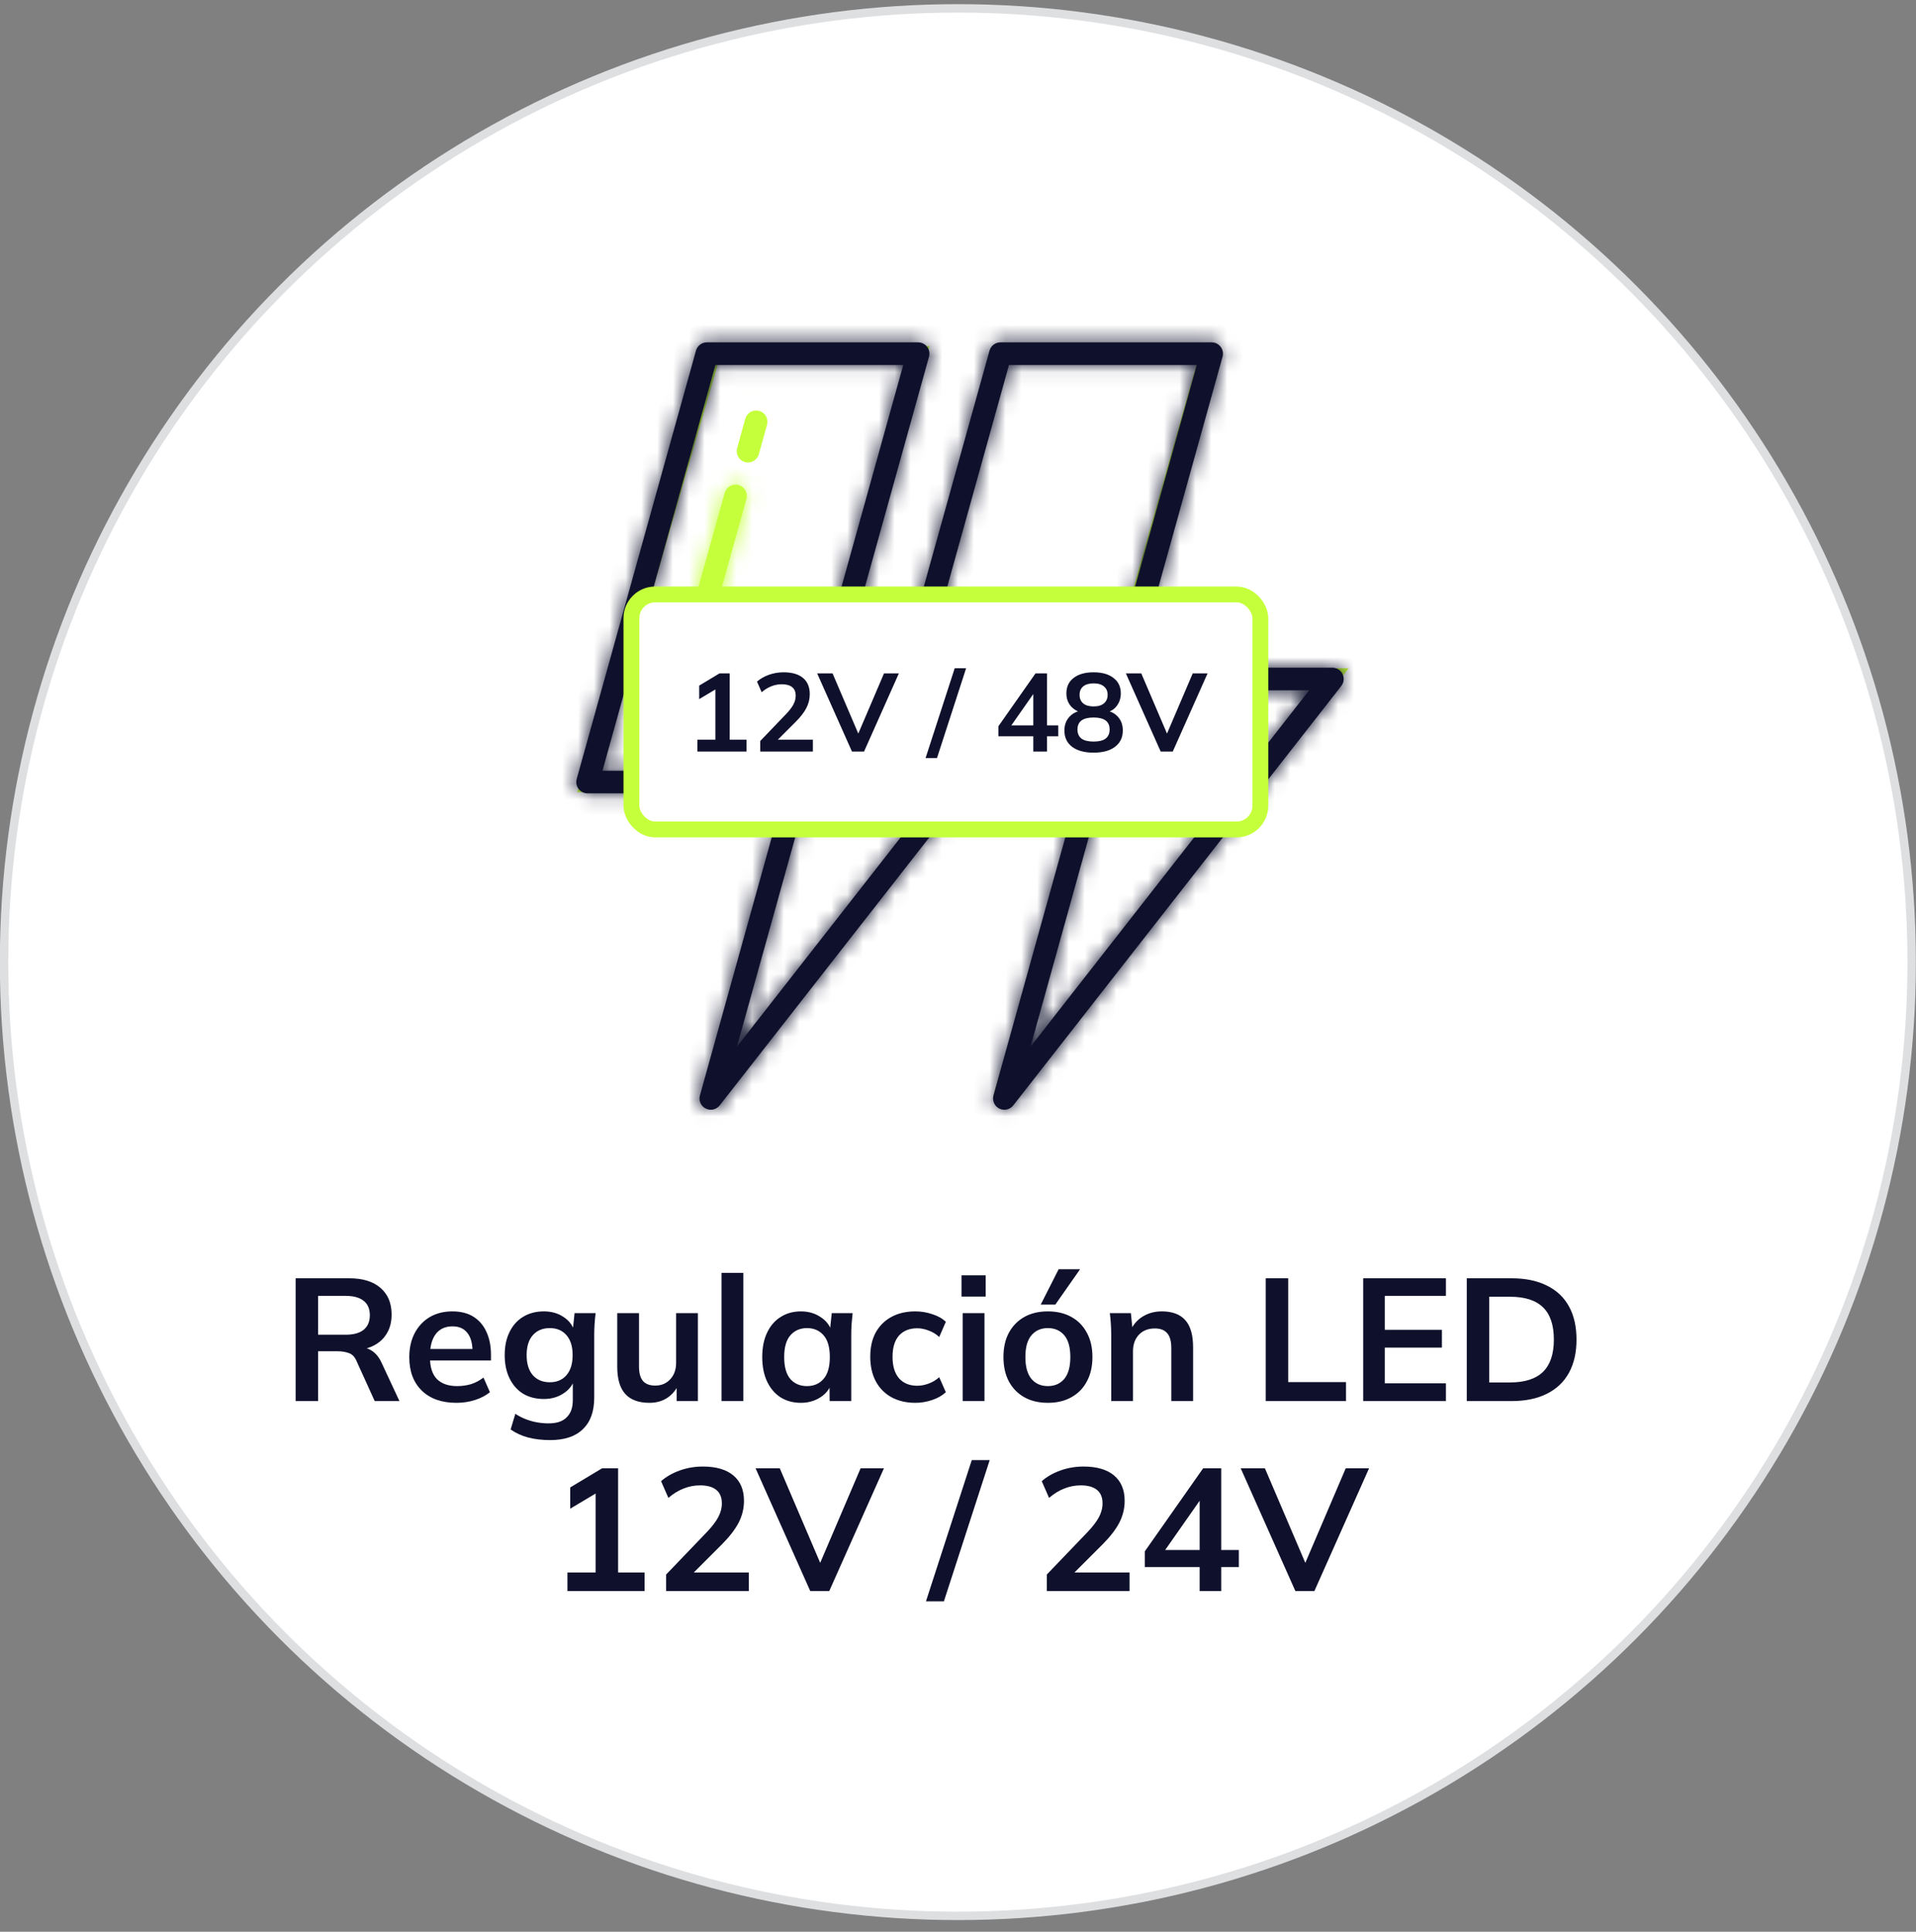 <svg width="121" height="122" viewBox="0 0 121 122" fill="none" xmlns="http://www.w3.org/2000/svg">
<rect x="0" y="0" width="121" height="122" fill="#808080" stroke="none"/>
<circle cx="60.491" cy="60.763" r="60.235" fill="white" stroke="#DEDFE1" stroke-width="0.531"/>
<path d="M18.67 88.486V80.731H22.058C22.909 80.731 23.565 80.933 24.027 81.336C24.496 81.739 24.731 82.3 24.731 83.019C24.731 83.496 24.625 83.903 24.412 84.24C24.207 84.577 23.91 84.838 23.521 85.021C23.132 85.197 22.674 85.285 22.146 85.285L22.3 85.076H22.674C22.982 85.076 23.257 85.156 23.499 85.318C23.741 85.479 23.939 85.725 24.093 86.055L25.226 88.486H23.664L22.52 85.967C22.417 85.71 22.26 85.541 22.047 85.461C21.842 85.38 21.592 85.34 21.299 85.34H20.089V88.486H18.67ZM20.089 84.295H21.827C22.326 84.295 22.703 84.192 22.96 83.987C23.224 83.774 23.356 83.466 23.356 83.063C23.356 82.659 23.224 82.355 22.96 82.15C22.703 81.945 22.326 81.842 21.827 81.842H20.089V84.295ZM28.828 88.596C27.897 88.596 27.167 88.339 26.639 87.826C26.111 87.312 25.847 86.609 25.847 85.714C25.847 85.135 25.961 84.629 26.188 84.196C26.415 83.763 26.731 83.426 27.134 83.184C27.545 82.942 28.021 82.821 28.564 82.821C29.099 82.821 29.547 82.934 29.906 83.162C30.265 83.389 30.537 83.708 30.72 84.119C30.911 84.529 31.006 85.01 31.006 85.56V85.923H26.958V85.197H30.027L29.84 85.351C29.84 84.838 29.73 84.445 29.51 84.174C29.297 83.903 28.986 83.767 28.575 83.767C28.12 83.767 27.768 83.928 27.519 84.251C27.277 84.573 27.156 85.025 27.156 85.604V85.747C27.156 86.348 27.303 86.799 27.596 87.1C27.897 87.393 28.318 87.54 28.861 87.54C29.176 87.54 29.47 87.499 29.741 87.419C30.02 87.331 30.284 87.192 30.533 87.001L30.94 87.925C30.676 88.138 30.361 88.302 29.994 88.42C29.627 88.537 29.239 88.596 28.828 88.596ZM34.744 90.95C34.231 90.95 33.765 90.895 33.347 90.785C32.937 90.675 32.57 90.506 32.247 90.279L32.544 89.289C32.757 89.428 32.977 89.542 33.204 89.63C33.432 89.718 33.666 89.784 33.908 89.828C34.15 89.872 34.396 89.894 34.645 89.894C35.159 89.894 35.54 89.766 35.789 89.509C36.046 89.26 36.174 88.9 36.174 88.431V87.1H36.284C36.167 87.481 35.929 87.785 35.569 88.013C35.217 88.24 34.81 88.354 34.348 88.354C33.85 88.354 33.413 88.244 33.039 88.024C32.673 87.796 32.387 87.474 32.181 87.056C31.976 86.638 31.873 86.147 31.873 85.582C31.873 85.017 31.976 84.529 32.181 84.119C32.387 83.701 32.673 83.382 33.039 83.162C33.413 82.934 33.85 82.821 34.348 82.821C34.818 82.821 35.225 82.934 35.569 83.162C35.921 83.382 36.156 83.683 36.273 84.064L36.174 83.998L36.284 82.931H37.615C37.586 83.158 37.564 83.389 37.549 83.624C37.535 83.859 37.527 84.09 37.527 84.317V88.266C37.527 89.138 37.289 89.802 36.812 90.257C36.343 90.719 35.654 90.95 34.744 90.95ZM34.722 87.298C35.162 87.298 35.511 87.151 35.767 86.858C36.031 86.557 36.163 86.132 36.163 85.582C36.163 85.032 36.031 84.61 35.767 84.317C35.511 84.023 35.162 83.877 34.722 83.877C34.275 83.877 33.919 84.023 33.655 84.317C33.391 84.61 33.259 85.032 33.259 85.582C33.259 86.132 33.391 86.557 33.655 86.858C33.919 87.151 34.275 87.298 34.722 87.298ZM41.015 88.596C40.333 88.596 39.824 88.409 39.486 88.035C39.149 87.661 38.98 87.089 38.98 86.319V82.931H40.355V86.308C40.355 86.719 40.44 87.023 40.608 87.221C40.777 87.412 41.034 87.507 41.378 87.507C41.767 87.507 42.082 87.375 42.324 87.111C42.574 86.847 42.698 86.499 42.698 86.066V82.931H44.073V88.486H42.731V87.353H42.885C42.724 87.749 42.478 88.057 42.148 88.277C41.826 88.49 41.448 88.596 41.015 88.596ZM45.566 88.486V80.39H46.941V88.486H45.566ZM50.579 88.596C50.095 88.596 49.67 88.482 49.303 88.255C48.936 88.02 48.65 87.686 48.445 87.254C48.24 86.821 48.137 86.304 48.137 85.703C48.137 85.102 48.24 84.588 48.445 84.163C48.65 83.73 48.936 83.4 49.303 83.173C49.67 82.938 50.095 82.821 50.579 82.821C51.048 82.821 51.459 82.938 51.811 83.173C52.17 83.4 52.409 83.708 52.526 84.097H52.405L52.526 82.931H53.846C53.824 83.158 53.802 83.389 53.78 83.624C53.765 83.859 53.758 84.09 53.758 84.317V88.486H52.394L52.383 87.342H52.515C52.398 87.723 52.159 88.028 51.8 88.255C51.441 88.482 51.034 88.596 50.579 88.596ZM50.964 87.54C51.397 87.54 51.745 87.389 52.009 87.089C52.273 86.781 52.405 86.319 52.405 85.703C52.405 85.087 52.273 84.629 52.009 84.328C51.745 84.027 51.397 83.877 50.964 83.877C50.531 83.877 50.183 84.027 49.919 84.328C49.655 84.629 49.523 85.087 49.523 85.703C49.523 86.319 49.651 86.781 49.908 87.089C50.172 87.389 50.524 87.54 50.964 87.54ZM57.807 88.596C57.235 88.596 56.733 88.478 56.3 88.244C55.875 88.009 55.545 87.675 55.31 87.243C55.076 86.803 54.958 86.282 54.958 85.681C54.958 85.079 55.076 84.566 55.31 84.141C55.552 83.716 55.886 83.389 56.311 83.162C56.737 82.934 57.235 82.821 57.807 82.821C58.174 82.821 58.53 82.879 58.874 82.997C59.226 83.107 59.512 83.268 59.732 83.481L59.314 84.438C59.116 84.254 58.893 84.119 58.643 84.031C58.401 83.936 58.163 83.888 57.928 83.888C57.437 83.888 57.052 84.042 56.773 84.35C56.502 84.658 56.366 85.105 56.366 85.692C56.366 86.278 56.502 86.73 56.773 87.045C57.052 87.36 57.437 87.518 57.928 87.518C58.156 87.518 58.39 87.474 58.632 87.386C58.882 87.298 59.109 87.162 59.314 86.979L59.732 87.925C59.505 88.138 59.215 88.302 58.863 88.42C58.519 88.537 58.167 88.596 57.807 88.596ZM60.798 88.486V82.931H62.173V88.486H60.798ZM60.721 81.886V80.544H62.25V81.886H60.721ZM66.174 88.596C65.603 88.596 65.108 88.478 64.689 88.244C64.272 88.009 63.945 87.675 63.711 87.243C63.483 86.81 63.37 86.297 63.37 85.703C63.37 85.109 63.483 84.599 63.711 84.174C63.945 83.741 64.272 83.407 64.689 83.173C65.108 82.938 65.603 82.821 66.174 82.821C66.746 82.821 67.242 82.938 67.659 83.173C68.085 83.407 68.411 83.741 68.638 84.174C68.873 84.599 68.99 85.109 68.99 85.703C68.99 86.297 68.873 86.81 68.638 87.243C68.411 87.675 68.085 88.009 67.659 88.244C67.242 88.478 66.746 88.596 66.174 88.596ZM66.174 87.54C66.607 87.54 66.952 87.389 67.209 87.089C67.465 86.781 67.594 86.319 67.594 85.703C67.594 85.087 67.465 84.629 67.209 84.328C66.952 84.027 66.607 83.877 66.174 83.877C65.742 83.877 65.397 84.027 65.141 84.328C64.884 84.629 64.755 85.087 64.755 85.703C64.755 86.319 64.884 86.781 65.141 87.089C65.397 87.389 65.742 87.54 66.174 87.54ZM65.724 82.392L66.856 80.159H68.21L66.647 82.392H65.724ZM70.176 88.486V84.317C70.176 84.09 70.169 83.859 70.154 83.624C70.14 83.389 70.118 83.158 70.088 82.931H71.419L71.529 84.031H71.397C71.573 83.642 71.834 83.345 72.178 83.14C72.523 82.927 72.923 82.821 73.377 82.821C74.03 82.821 74.521 83.004 74.851 83.371C75.181 83.737 75.346 84.309 75.346 85.087V88.486H73.971V85.153C73.971 84.706 73.883 84.386 73.707 84.196C73.539 83.998 73.282 83.899 72.937 83.899C72.512 83.899 72.175 84.031 71.925 84.295C71.676 84.559 71.551 84.911 71.551 85.351V88.486H70.176ZM79.933 88.486V80.731H81.352V87.287H85.004V88.486H79.933ZM86.088 88.486V80.731H91.313V81.842H87.452V83.987H91.06V85.109H87.452V87.364H91.313V88.486H86.088ZM92.63 88.486V80.731H95.446C96.333 80.731 97.081 80.885 97.69 81.193C98.306 81.493 98.772 81.933 99.087 82.513C99.402 83.085 99.56 83.781 99.56 84.603C99.56 85.417 99.402 86.114 99.087 86.693C98.772 87.272 98.306 87.716 97.69 88.024C97.081 88.332 96.333 88.486 95.446 88.486H92.63ZM94.049 87.309H95.358C96.297 87.309 96.993 87.085 97.448 86.638C97.903 86.191 98.13 85.512 98.13 84.603C98.13 83.686 97.903 83.008 97.448 82.568C96.993 82.121 96.297 81.897 95.358 81.897H94.049V87.309ZM35.834 100.486V99.309H37.616V93.919H38.298L36.01 95.283V93.941L38.023 92.731H39.035V99.309H40.707V100.486H35.834ZM42.067 100.486V99.441L44.641 96.757C44.963 96.419 45.202 96.108 45.356 95.822C45.51 95.536 45.587 95.243 45.587 94.942C45.587 94.568 45.469 94.285 45.235 94.095C45 93.904 44.659 93.809 44.212 93.809C43.852 93.809 43.508 93.875 43.178 94.007C42.848 94.132 42.525 94.329 42.21 94.601L41.748 93.545C42.063 93.266 42.452 93.043 42.914 92.874C43.383 92.705 43.874 92.621 44.388 92.621C45.224 92.621 45.865 92.808 46.313 93.182C46.76 93.556 46.984 94.091 46.984 94.788C46.984 95.272 46.87 95.734 46.643 96.174C46.415 96.606 46.063 97.061 45.587 97.538L43.442 99.683V99.309H47.292V100.486H42.067ZM51.17 100.486L47.716 92.731H49.245L52.028 99.243H51.566L54.349 92.731H55.823L52.369 100.486H51.17ZM59.609 101.135H58.476L61.369 92.214H62.502L59.609 101.135ZM66.108 100.486V99.441L68.682 96.757C69.004 96.419 69.243 96.108 69.397 95.822C69.551 95.536 69.628 95.243 69.628 94.942C69.628 94.568 69.51 94.285 69.276 94.095C69.041 93.904 68.7 93.809 68.253 93.809C67.893 93.809 67.549 93.875 67.219 94.007C66.889 94.132 66.566 94.329 66.251 94.601L65.789 93.545C66.104 93.266 66.493 93.043 66.955 92.874C67.424 92.705 67.915 92.621 68.429 92.621C69.265 92.621 69.906 92.808 70.354 93.182C70.801 93.556 71.025 94.091 71.025 94.788C71.025 95.272 70.911 95.734 70.684 96.174C70.456 96.606 70.104 97.061 69.628 97.538L67.483 99.683V99.309H71.333V100.486H66.108ZM75.761 100.486V98.968H72.296V97.978L75.981 92.731H77.125V97.89H78.236V98.968H77.125V100.486H75.761ZM75.761 97.89V94.403H76.025L73.352 98.22V97.89H75.761ZM81.807 100.486L78.353 92.731H79.882L82.665 99.243H82.203L84.986 92.731H86.46L83.006 100.486H81.807Z" fill="#0F112C"/>
<path d="M44.972 22.375H58.017L52.277 42.724H58.017V41.681L63.234 22.375H76.279L70.539 42.724H84.106L63.234 69.335L68.974 49.507H60.135L44.972 69.335L50.19 49.507H37.145L44.972 22.375Z" fill="white"/>
<path d="M60.135 49.507L65.322 42.724H58.017M60.135 49.507L44.972 69.335L50.19 49.507H37.145L44.972 22.375H58.017L52.277 42.724H58.017M60.135 49.507H68.974L63.234 69.335L84.106 42.724H70.539L76.279 22.375H63.234L58.017 41.681V42.724" stroke="#C5FF3B" stroke-width="1.044"/>
<mask id="path-5-inside-1_930_667" fill="white">
<path d="M46.643 30.631C46.553 30.606 46.459 30.599 46.366 30.61C46.273 30.622 46.183 30.651 46.102 30.697C46.02 30.743 45.949 30.805 45.891 30.879C45.833 30.953 45.791 31.037 45.766 31.127L43.959 37.611C43.931 37.702 43.922 37.798 43.932 37.892C43.942 37.987 43.97 38.078 44.016 38.162C44.062 38.245 44.124 38.318 44.198 38.377C44.273 38.436 44.358 38.48 44.45 38.505C44.542 38.531 44.637 38.538 44.732 38.526C44.826 38.514 44.917 38.483 44.999 38.435C45.081 38.388 45.153 38.324 45.21 38.248C45.268 38.172 45.309 38.086 45.333 37.993L47.137 31.509C47.188 31.327 47.165 31.133 47.072 30.968C46.98 30.803 46.825 30.682 46.643 30.631Z"/>
</mask>
<path d="M46.643 30.631C46.553 30.606 46.459 30.599 46.366 30.61C46.273 30.622 46.183 30.651 46.102 30.697C46.02 30.743 45.949 30.805 45.891 30.879C45.833 30.953 45.791 31.037 45.766 31.127L43.959 37.611C43.931 37.702 43.922 37.798 43.932 37.892C43.942 37.987 43.97 38.078 44.016 38.162C44.062 38.245 44.124 38.318 44.198 38.377C44.273 38.436 44.358 38.48 44.45 38.505C44.542 38.531 44.637 38.538 44.732 38.526C44.826 38.514 44.917 38.483 44.999 38.435C45.081 38.388 45.153 38.324 45.21 38.248C45.268 38.172 45.309 38.086 45.333 37.993L47.137 31.509C47.188 31.327 47.165 31.133 47.072 30.968C46.98 30.803 46.825 30.682 46.643 30.631Z" fill="#C5FF3B"/>
<path d="M46.643 30.631L47.771 26.612L47.762 26.609L46.643 30.631ZM45.766 31.127L49.787 32.248L49.788 32.244L45.766 31.127ZM43.959 37.611L47.953 38.823L47.967 38.777L47.98 38.732L43.959 37.611ZM45.333 37.993L41.311 36.874L41.298 36.921L41.286 36.968L45.333 37.993ZM47.137 31.509L43.117 30.385L43.116 30.39L47.137 31.509ZM47.762 26.609C47.144 26.437 46.497 26.389 45.86 26.467L46.872 34.754C46.42 34.809 45.963 34.775 45.525 34.653L47.762 26.609ZM45.86 26.467C45.223 26.544 44.607 26.747 44.048 27.063L48.155 34.332C47.759 34.555 47.323 34.699 46.872 34.754L45.86 26.467ZM44.048 27.063C43.489 27.379 42.998 27.801 42.603 28.307L49.179 33.45C48.899 33.808 48.551 34.108 48.155 34.332L44.048 27.063ZM42.603 28.307C42.207 28.813 41.915 29.392 41.743 30.01L49.788 32.244C49.666 32.682 49.459 33.092 49.179 33.45L42.603 28.307ZM41.744 30.007L39.938 36.491L47.98 38.732L49.787 32.248L41.744 30.007ZM39.964 36.4C39.775 37.023 39.712 37.678 39.78 38.326L48.084 37.459C48.132 37.918 48.087 38.381 47.953 38.823L39.964 36.4ZM39.78 38.326C39.848 38.974 40.044 39.601 40.358 40.172L47.675 36.151C47.897 36.556 48.036 37 48.084 37.459L39.78 38.326ZM40.358 40.172C40.671 40.743 41.096 41.245 41.607 41.65L46.79 35.105C47.152 35.391 47.452 35.747 47.675 36.151L40.358 40.172ZM41.607 41.65C42.117 42.054 42.703 42.352 43.331 42.527L45.569 34.484C46.013 34.607 46.429 34.819 46.79 35.105L41.607 41.65ZM43.331 42.527C43.959 42.702 44.615 42.749 45.261 42.666L44.203 34.385C44.66 34.327 45.125 34.36 45.569 34.484L43.331 42.527ZM45.261 42.666C45.907 42.584 46.53 42.373 47.093 42.046L42.905 34.824C43.304 34.593 43.745 34.443 44.203 34.385L45.261 42.666ZM47.093 42.046C47.657 41.719 48.149 41.283 48.542 40.764L41.879 35.732C42.157 35.364 42.506 35.056 42.905 34.824L47.093 42.046ZM48.542 40.764C48.934 40.244 49.219 39.651 49.379 39.02L41.286 36.968C41.4 36.52 41.601 36.1 41.879 35.732L48.542 40.764ZM49.354 39.113L51.159 32.629L43.116 30.39L41.311 36.874L49.354 39.113ZM51.157 32.633C51.506 31.386 51.346 30.051 50.711 28.922L43.434 33.014C42.984 32.215 42.87 31.269 43.117 30.385L51.157 32.633ZM50.711 28.922C50.075 27.793 49.018 26.962 47.771 26.612L45.516 34.65C44.633 34.403 43.883 33.814 43.434 33.014L50.711 28.922Z" fill="#C5FF3B" mask="url(#path-5-inside-1_930_667)"/>
<mask id="path-7-inside-2_930_667" fill="white">
<path d="M47.945 25.95C47.855 25.924 47.761 25.917 47.667 25.928C47.574 25.939 47.484 25.969 47.403 26.015C47.321 26.061 47.249 26.123 47.192 26.196C47.134 26.27 47.092 26.355 47.067 26.445L46.553 28.291C46.526 28.382 46.517 28.477 46.527 28.572C46.537 28.666 46.566 28.757 46.612 28.84C46.657 28.923 46.719 28.996 46.794 29.055C46.868 29.114 46.953 29.157 47.045 29.183C47.136 29.208 47.231 29.215 47.325 29.203C47.419 29.191 47.51 29.161 47.592 29.113C47.674 29.066 47.746 29.003 47.803 28.927C47.861 28.852 47.903 28.766 47.926 28.674L48.44 26.828C48.465 26.738 48.472 26.643 48.461 26.55C48.45 26.457 48.42 26.368 48.374 26.286C48.328 26.205 48.267 26.133 48.193 26.075C48.12 26.017 48.035 25.975 47.945 25.95Z"/>
</mask>
<path d="M47.945 25.95C47.855 25.924 47.761 25.917 47.667 25.928C47.574 25.939 47.484 25.969 47.403 26.015C47.321 26.061 47.249 26.123 47.192 26.196C47.134 26.27 47.092 26.355 47.067 26.445L46.553 28.291C46.526 28.382 46.517 28.477 46.527 28.572C46.537 28.666 46.566 28.757 46.612 28.84C46.657 28.923 46.719 28.996 46.794 29.055C46.868 29.114 46.953 29.157 47.045 29.183C47.136 29.208 47.231 29.215 47.325 29.203C47.419 29.191 47.51 29.161 47.592 29.113C47.674 29.066 47.746 29.003 47.803 28.927C47.861 28.852 47.903 28.766 47.926 28.674L48.44 26.828C48.465 26.738 48.472 26.643 48.461 26.55C48.45 26.457 48.42 26.368 48.374 26.286C48.328 26.205 48.267 26.133 48.193 26.075C48.12 26.017 48.035 25.975 47.945 25.95Z" fill="#C5FF3B"/>
<path d="M47.945 25.95L46.814 29.968L46.824 29.971L47.945 25.95ZM47.067 26.445L51.088 27.564L51.09 27.556L47.067 26.445ZM46.553 28.291L50.552 29.489L50.563 29.45L50.575 29.41L46.553 28.291ZM47.926 28.674L43.905 27.555L43.894 27.593L43.884 27.632L47.926 28.674ZM48.44 26.828L44.419 25.705L44.418 25.709L48.44 26.828ZM49.076 21.931C48.456 21.757 47.808 21.707 47.169 21.784L48.166 30.073C47.713 30.127 47.253 30.092 46.814 29.968L49.076 21.931ZM47.169 21.784C46.53 21.86 45.913 22.063 45.352 22.379L49.454 29.651C49.056 29.875 48.618 30.018 48.166 30.073L47.169 21.784ZM45.352 22.379C44.792 22.695 44.299 23.119 43.903 23.626L50.481 28.767C50.2 29.126 49.851 29.427 49.454 29.651L45.352 22.379ZM43.903 23.626C43.506 24.133 43.214 24.714 43.043 25.334L51.09 27.556C50.969 27.996 50.762 28.407 50.481 28.767L43.903 23.626ZM43.045 25.326L42.531 27.172L50.575 29.41L51.088 27.564L43.045 25.326ZM42.554 27.093C42.368 27.716 42.307 28.369 42.376 29.015L50.678 28.128C50.727 28.586 50.684 29.049 50.552 29.489L42.554 27.093ZM42.376 29.015C42.445 29.661 42.642 30.287 42.956 30.856L50.267 26.824C50.489 27.227 50.629 27.671 50.678 28.128L42.376 29.015ZM42.956 30.856C43.27 31.425 43.694 31.926 44.204 32.329L49.383 25.781C49.744 26.067 50.045 26.421 50.267 26.824L42.956 30.856ZM44.204 32.329C44.714 32.732 45.298 33.03 45.924 33.204L48.165 25.162C48.608 25.285 49.022 25.496 49.383 25.781L44.204 32.329ZM45.924 33.204C46.55 33.378 47.205 33.426 47.849 33.345L46.801 25.062C47.258 25.004 47.721 25.038 48.165 25.162L45.924 33.204ZM47.849 33.345C48.494 33.263 49.116 33.054 49.679 32.729L45.506 25.498C45.904 25.268 46.345 25.12 46.801 25.062L47.849 33.345ZM49.679 32.729C50.242 32.404 50.734 31.97 51.127 31.453L44.48 26.402C44.758 26.035 45.107 25.728 45.506 25.498L49.679 32.729ZM51.127 31.453C51.52 30.935 51.806 30.345 51.968 29.715L43.884 27.632C43.999 27.186 44.201 26.768 44.48 26.402L51.127 31.453ZM51.948 29.793L52.462 27.947L44.418 25.709L43.905 27.555L51.948 29.793ZM52.461 27.95C52.633 27.332 52.682 26.685 52.605 26.048L44.317 27.052C44.262 26.601 44.297 26.143 44.419 25.705L52.461 27.95ZM52.605 26.048C52.528 25.411 52.326 24.795 52.011 24.236L44.738 28.336C44.515 27.94 44.372 27.504 44.317 27.052L52.605 26.048ZM52.011 24.236C51.695 23.677 51.273 23.185 50.768 22.789L45.618 29.361C45.261 29.081 44.961 28.732 44.738 28.336L52.011 24.236ZM50.768 22.789C50.263 22.393 49.684 22.101 49.066 21.929L46.824 29.971C46.386 29.849 45.977 29.642 45.618 29.361L50.768 22.789Z" fill="#C5FF3B" mask="url(#path-7-inside-2_930_667)"/>
<mask id="path-9-inside-3_930_667" fill="white">
<path d="M84.785 42.569C84.727 42.449 84.635 42.348 84.522 42.277C84.409 42.206 84.278 42.168 84.144 42.168H71.741L77.207 22.527C77.237 22.422 77.241 22.31 77.22 22.202C77.2 22.094 77.154 21.992 77.088 21.905C77.021 21.817 76.935 21.746 76.837 21.697C76.738 21.649 76.63 21.623 76.52 21.623H63.177C63.021 21.623 62.87 21.674 62.746 21.768C62.621 21.863 62.532 21.995 62.49 22.145L56.916 42.168H53.202L58.669 22.528C58.699 22.422 58.703 22.311 58.683 22.203C58.662 22.095 58.617 21.993 58.55 21.905C58.484 21.817 58.398 21.747 58.299 21.698C58.201 21.649 58.092 21.623 57.982 21.623H44.639C44.483 21.623 44.332 21.675 44.208 21.769C44.084 21.863 43.995 21.995 43.953 22.145L36.42 49.2C36.391 49.306 36.386 49.418 36.407 49.526C36.428 49.634 36.473 49.736 36.54 49.823C36.606 49.911 36.692 49.982 36.791 50.031C36.889 50.08 36.998 50.105 37.108 50.105H49.511L44.202 69.183C44.157 69.342 44.17 69.511 44.236 69.662C44.303 69.813 44.42 69.936 44.567 70.01C44.715 70.085 44.883 70.106 45.044 70.07C45.205 70.034 45.349 69.943 45.45 69.813L60.863 50.105H68.05L62.74 69.183C62.696 69.342 62.708 69.511 62.775 69.662C62.842 69.813 62.959 69.937 63.106 70.011C63.253 70.085 63.422 70.106 63.583 70.07C63.744 70.034 63.888 69.944 63.99 69.813L84.706 43.322C84.788 43.217 84.84 43.09 84.854 42.957C84.868 42.824 84.844 42.69 84.785 42.569ZM51.138 49.583C51.167 49.477 51.172 49.366 51.151 49.258C51.131 49.149 51.086 49.048 51.019 48.96C50.952 48.872 50.866 48.801 50.768 48.752C50.669 48.704 50.561 48.678 50.451 48.678H38.047L45.18 23.05H57.043L51.576 42.69C51.547 42.796 51.542 42.907 51.562 43.016C51.583 43.124 51.628 43.225 51.695 43.313C51.761 43.401 51.847 43.472 51.946 43.521C52.044 43.57 52.153 43.595 52.263 43.595H64.142L46.538 66.105L51.138 49.583ZM65.079 66.105L69.675 49.583C69.705 49.477 69.71 49.366 69.689 49.258C69.668 49.15 69.623 49.048 69.556 48.96C69.49 48.873 69.404 48.802 69.305 48.753C69.207 48.704 69.099 48.678 68.989 48.678H61.977L66.17 43.321C66.252 43.216 66.303 43.09 66.317 42.956C66.331 42.824 66.308 42.689 66.249 42.569C66.19 42.449 66.099 42.348 65.986 42.277C65.872 42.206 65.741 42.168 65.608 42.168H58.397L63.719 23.05H75.581L70.114 42.691C70.085 42.797 70.08 42.908 70.101 43.016C70.121 43.124 70.167 43.226 70.234 43.313C70.3 43.401 70.386 43.472 70.485 43.521C70.583 43.57 70.692 43.595 70.802 43.595H82.679L65.079 66.105Z"/>
</mask>
<path d="M84.785 42.569C84.727 42.449 84.635 42.348 84.522 42.277C84.409 42.206 84.278 42.168 84.144 42.168H71.741L77.207 22.527C77.237 22.422 77.241 22.31 77.22 22.202C77.2 22.094 77.154 21.992 77.088 21.905C77.021 21.817 76.935 21.746 76.837 21.697C76.738 21.649 76.63 21.623 76.52 21.623H63.177C63.021 21.623 62.87 21.674 62.746 21.768C62.621 21.863 62.532 21.995 62.49 22.145L56.916 42.168H53.202L58.669 22.528C58.699 22.422 58.703 22.311 58.683 22.203C58.662 22.095 58.617 21.993 58.55 21.905C58.484 21.817 58.398 21.747 58.299 21.698C58.201 21.649 58.092 21.623 57.982 21.623H44.639C44.483 21.623 44.332 21.675 44.208 21.769C44.084 21.863 43.995 21.995 43.953 22.145L36.42 49.2C36.391 49.306 36.386 49.418 36.407 49.526C36.428 49.634 36.473 49.736 36.54 49.823C36.606 49.911 36.692 49.982 36.791 50.031C36.889 50.08 36.998 50.105 37.108 50.105H49.511L44.202 69.183C44.157 69.342 44.17 69.511 44.236 69.662C44.303 69.813 44.42 69.936 44.567 70.01C44.715 70.085 44.883 70.106 45.044 70.07C45.205 70.034 45.349 69.943 45.45 69.813L60.863 50.105H68.05L62.74 69.183C62.696 69.342 62.708 69.511 62.775 69.662C62.842 69.813 62.959 69.937 63.106 70.011C63.253 70.085 63.422 70.106 63.583 70.07C63.744 70.034 63.888 69.944 63.99 69.813L84.706 43.322C84.788 43.217 84.84 43.09 84.854 42.957C84.868 42.824 84.844 42.69 84.785 42.569ZM51.138 49.583C51.167 49.477 51.172 49.366 51.151 49.258C51.131 49.149 51.086 49.048 51.019 48.96C50.952 48.872 50.866 48.801 50.768 48.752C50.669 48.704 50.561 48.678 50.451 48.678H38.047L45.18 23.05H57.043L51.576 42.69C51.547 42.796 51.542 42.907 51.562 43.016C51.583 43.124 51.628 43.225 51.695 43.313C51.761 43.401 51.847 43.472 51.946 43.521C52.044 43.57 52.153 43.595 52.263 43.595H64.142L46.538 66.105L51.138 49.583ZM65.079 66.105L69.675 49.583C69.705 49.477 69.71 49.366 69.689 49.258C69.668 49.15 69.623 49.048 69.556 48.96C69.49 48.873 69.404 48.802 69.305 48.753C69.207 48.704 69.099 48.678 68.989 48.678H61.977L66.17 43.321C66.252 43.216 66.303 43.09 66.317 42.956C66.331 42.824 66.308 42.689 66.249 42.569C66.19 42.449 66.099 42.348 65.986 42.277C65.872 42.206 65.741 42.168 65.608 42.168H58.397L63.719 23.05H75.581L70.114 42.691C70.085 42.797 70.08 42.908 70.101 43.016C70.121 43.124 70.167 43.226 70.234 43.313C70.3 43.401 70.386 43.472 70.485 43.521C70.583 43.57 70.692 43.595 70.802 43.595H82.679L65.079 66.105Z" fill="#0F112C"/>
<path d="M84.785 42.569L88.537 40.738L88.536 40.737L84.785 42.569ZM84.144 42.168L84.144 37.994H84.144V42.168ZM71.741 42.168L67.719 41.049L66.246 46.343H71.741V42.168ZM77.207 22.527L73.186 21.408L73.185 21.408L77.207 22.527ZM76.52 21.623V25.798L76.522 25.798L76.52 21.623ZM63.177 21.623L63.175 25.798H63.177V21.623ZM62.49 22.145L66.511 23.265L66.511 23.264L62.49 22.145ZM56.916 42.168V46.343H60.087L60.938 43.288L56.916 42.168ZM53.202 42.168L49.18 41.049L47.707 46.343H53.202V42.168ZM58.669 22.528L54.648 21.406L54.648 21.408L58.669 22.528ZM57.982 21.623V25.798H57.983L57.982 21.623ZM44.639 21.623V17.449L44.633 17.449L44.639 21.623ZM43.953 22.145L47.975 23.265L47.976 23.261L43.953 22.145ZM36.42 49.2L40.441 50.321L40.442 50.32L36.42 49.2ZM37.108 50.105V45.931H37.107L37.108 50.105ZM49.511 50.105L53.533 51.224L55.006 45.931H49.511V50.105ZM44.202 69.183L40.18 68.063L40.179 68.067L44.202 69.183ZM45.45 69.813L48.737 72.387L48.739 72.385L45.45 69.813ZM60.863 50.105V45.931H58.828L57.574 47.534L60.863 50.105ZM68.05 50.105L72.072 51.224L73.545 45.931H68.05V50.105ZM62.74 69.183L66.761 70.304L66.762 70.302L62.74 69.183ZM63.99 69.813L60.701 67.242L60.7 67.244L63.99 69.813ZM84.706 43.322L81.42 40.748L81.418 40.751L84.706 43.322ZM51.138 49.583L47.117 48.461L47.117 48.463L51.138 49.583ZM50.451 48.678V52.853L50.454 52.853L50.451 48.678ZM38.047 48.678L34.025 47.559L32.552 52.853H38.047V48.678ZM45.18 23.05V18.876H42.009L41.159 21.931L45.18 23.05ZM57.043 23.05L61.064 24.169L62.538 18.876H57.043V23.05ZM51.576 42.69L55.596 43.814L55.598 43.809L51.576 42.69ZM52.263 43.595V39.421L52.262 39.421L52.263 43.595ZM64.142 43.595L67.43 46.167L72.706 39.421H64.142V43.595ZM46.538 66.105L42.517 64.985L49.827 68.676L46.538 66.105ZM65.079 66.105L61.058 64.986L68.368 68.676L65.079 66.105ZM69.675 49.583L65.655 48.461L65.654 48.464L69.675 49.583ZM68.989 48.678V52.853H68.989L68.989 48.678ZM61.977 48.678L58.69 46.106L53.41 52.853H61.977V48.678ZM66.17 43.321L69.457 45.894L69.458 45.893L66.17 43.321ZM65.608 42.168V46.343L65.609 46.343L65.608 42.168ZM58.397 42.168L54.376 41.049L52.902 46.343H58.397V42.168ZM63.719 23.05V18.876H60.548L59.697 21.931L63.719 23.05ZM75.581 23.05L79.603 24.169L81.076 18.876H75.581V23.05ZM70.114 42.691L74.135 43.812L74.136 43.81L70.114 42.691ZM70.802 43.595V39.421L70.799 39.421L70.802 43.595ZM82.679 43.595L85.968 46.166L91.242 39.421H82.679V43.595ZM88.536 40.737C88.134 39.914 87.51 39.221 86.733 38.736L82.311 45.817C81.761 45.474 81.319 44.983 81.035 44.401L88.536 40.737ZM86.733 38.736C85.957 38.251 85.06 37.994 84.144 37.994L84.143 46.343C83.495 46.343 82.86 46.161 82.311 45.817L86.733 38.736ZM84.144 37.994H71.741V46.343H84.144V37.994ZM75.763 43.288L81.228 23.647L73.185 21.408L67.719 41.049L75.763 43.288ZM81.228 23.647C81.431 22.921 81.462 22.157 81.32 21.417L73.121 22.987C73.02 22.463 73.042 21.922 73.186 21.408L81.228 23.647ZM81.32 21.417C81.178 20.676 80.867 19.979 80.411 19.379L73.764 24.431C73.441 24.006 73.221 23.512 73.121 22.987L81.32 21.417ZM80.411 19.379C79.955 18.779 79.366 18.292 78.69 17.957L74.983 25.438C74.505 25.201 74.088 24.856 73.764 24.431L80.411 19.379ZM78.69 17.957C78.015 17.622 77.271 17.448 76.517 17.449L76.522 25.798C75.988 25.798 75.462 25.675 74.983 25.438L78.69 17.957ZM76.52 17.449H63.177V25.798H76.52V17.449ZM63.18 17.449C62.111 17.448 61.072 17.798 60.221 18.444L65.27 25.093C64.667 25.551 63.931 25.798 63.175 25.798L63.18 17.449ZM60.221 18.444C59.371 19.09 58.755 19.997 58.468 21.026L66.511 23.264C66.308 23.993 65.872 24.636 65.27 25.093L60.221 18.444ZM58.468 21.026L52.895 41.049L60.938 43.288L66.511 23.265L58.468 21.026ZM56.916 37.994H53.202V46.343H56.916V37.994ZM57.223 43.288L62.691 23.647L54.648 21.408L49.18 41.049L57.223 43.288ZM62.69 23.65C62.892 22.923 62.924 22.16 62.783 21.419L54.582 22.985C54.482 22.461 54.505 21.921 54.648 21.406L62.69 23.65ZM62.783 21.419C62.642 20.679 62.331 19.981 61.875 19.381L55.226 24.43C54.903 24.004 54.683 23.51 54.582 22.985L62.783 21.419ZM61.875 19.381C61.419 18.78 60.83 18.293 60.155 17.958L56.444 25.437C55.966 25.2 55.549 24.855 55.226 24.43L61.875 19.381ZM60.155 17.958C59.479 17.623 58.735 17.449 57.981 17.449L57.983 25.798C57.449 25.798 56.922 25.674 56.444 25.437L60.155 17.958ZM57.982 17.449H44.639V25.798H57.982V17.449ZM44.633 17.449C43.566 17.45 42.528 17.801 41.679 18.448L46.737 25.09C46.135 25.548 45.4 25.797 44.644 25.798L44.633 17.449ZM41.679 18.448C40.83 19.094 40.216 20.001 39.931 21.029L47.976 23.261C47.774 23.989 47.339 24.632 46.737 25.09L41.679 18.448ZM39.932 21.025L32.399 48.081L40.442 50.32L47.975 23.265L39.932 21.025ZM32.4 48.079C32.197 48.805 32.165 49.569 32.307 50.309L40.507 48.742C40.607 49.267 40.585 49.807 40.441 50.321L32.4 48.079ZM32.307 50.309C32.448 51.05 32.759 51.748 33.215 52.348L39.864 47.298C40.187 47.724 40.407 48.218 40.507 48.742L32.307 50.309ZM33.215 52.348C33.671 52.948 34.26 53.435 34.935 53.77L38.646 46.291C39.124 46.529 39.541 46.873 39.864 47.298L33.215 52.348ZM34.935 53.77C35.611 54.105 36.355 54.28 37.108 54.279L37.107 45.931C37.641 45.931 38.168 46.054 38.646 46.291L34.935 53.77ZM37.108 54.279H49.511V45.931H37.108V54.279ZM45.49 48.986L40.18 68.063L48.223 70.302L53.533 51.224L45.49 48.986ZM40.179 68.067C39.877 69.156 39.962 70.316 40.419 71.35L48.054 67.974C48.378 68.706 48.438 69.528 48.224 70.299L40.179 68.067ZM40.419 71.35C40.876 72.384 41.677 73.227 42.686 73.737L46.449 66.284C47.163 66.645 47.731 67.242 48.054 67.974L40.419 71.35ZM42.686 73.737C43.695 74.246 44.849 74.39 45.953 74.144L44.136 65.995C44.917 65.821 45.734 65.923 46.449 66.284L42.686 73.737ZM45.953 74.144C47.056 73.898 48.04 73.277 48.737 72.387L42.164 67.239C42.658 66.609 43.355 66.17 44.136 65.995L45.953 74.144ZM48.739 72.385L64.151 52.677L57.574 47.534L42.162 67.242L48.739 72.385ZM60.863 54.279H68.05V45.931H60.863V54.279ZM64.029 48.986L58.719 68.063L66.762 70.302L72.072 51.224L64.029 48.986ZM58.719 68.062C58.415 69.152 58.499 70.313 58.956 71.348L66.594 67.976C66.917 68.709 66.976 69.532 66.761 70.304L58.719 68.062ZM58.956 71.348C59.413 72.383 60.215 73.228 61.225 73.738L64.987 66.284C65.702 66.645 66.27 67.243 66.594 67.976L58.956 71.348ZM61.225 73.738C62.235 74.248 63.391 74.391 64.495 74.144L62.671 65.997C63.453 65.822 64.272 65.924 64.987 66.284L61.225 73.738ZM64.495 74.144C65.599 73.897 66.583 73.274 67.28 72.382L60.7 67.244C61.193 66.613 61.89 66.172 62.671 65.997L64.495 74.144ZM67.278 72.385L87.994 45.894L81.418 40.751L60.701 67.242L67.278 72.385ZM87.992 45.897C88.558 45.174 88.909 44.307 89.005 43.395L80.703 42.519C80.771 41.873 81.019 41.26 81.42 40.748L87.992 45.897ZM89.005 43.395C89.101 42.483 88.939 41.562 88.537 40.738L81.034 44.401C80.749 43.817 80.634 43.165 80.703 42.519L89.005 43.395ZM55.159 50.705C55.361 49.978 55.393 49.215 55.252 48.474L47.051 50.041C46.951 49.516 46.974 48.976 47.117 48.461L55.159 50.705ZM55.252 48.474C55.11 47.733 54.799 47.035 54.343 46.435L47.695 51.485C47.372 51.06 47.152 50.566 47.051 50.041L55.252 48.474ZM54.343 46.435C53.886 45.834 53.297 45.347 52.622 45.012L48.914 52.493C48.435 52.255 48.018 51.911 47.695 51.485L54.343 46.435ZM52.622 45.012C51.946 44.677 51.202 44.504 50.447 44.504L50.454 52.853C49.92 52.853 49.393 52.73 48.914 52.493L52.622 45.012ZM50.451 44.504H38.047V52.853H50.451V44.504ZM42.068 49.798L49.202 24.169L41.159 21.931L34.025 47.559L42.068 49.798ZM45.18 27.224H57.043V18.876H45.18V27.224ZM53.021 21.931L47.555 41.571L55.598 43.809L61.064 24.169L53.021 21.931ZM47.556 41.566C47.353 42.292 47.321 43.056 47.462 43.797L55.663 42.234C55.763 42.759 55.74 43.3 55.596 43.814L47.556 41.566ZM47.462 43.797C47.603 44.538 47.914 45.236 48.37 45.837L55.02 40.789C55.343 41.215 55.563 41.709 55.663 42.234L47.462 43.797ZM48.37 45.837C48.826 46.438 49.415 46.925 50.09 47.26L53.801 39.782C54.28 40.019 54.697 40.364 55.02 40.789L48.37 45.837ZM50.09 47.26C50.766 47.595 51.51 47.77 52.264 47.77L52.262 39.421C52.796 39.421 53.323 39.544 53.801 39.782L50.09 47.26ZM52.263 47.77H64.142V39.421H52.263V47.77ZM60.854 41.024L43.25 63.533L49.827 68.676L67.43 46.167L60.854 41.024ZM50.56 67.224L55.159 50.703L47.117 48.463L42.517 64.985L50.56 67.224ZM69.101 67.223L73.697 50.702L65.654 48.464L61.058 64.986L69.101 67.223ZM73.696 50.705C73.899 49.978 73.931 49.215 73.789 48.475L65.589 50.041C65.489 49.516 65.511 48.975 65.655 48.461L73.696 50.705ZM73.789 48.475C73.648 47.734 73.337 47.036 72.881 46.436L66.232 51.485C65.909 51.059 65.689 50.565 65.589 50.041L73.789 48.475ZM72.881 46.436C72.425 45.835 71.836 45.348 71.161 45.013L67.45 52.492C66.972 52.255 66.555 51.91 66.232 51.485L72.881 46.436ZM71.161 45.013C70.486 44.678 69.742 44.504 68.988 44.504L68.989 52.853C68.455 52.853 67.928 52.729 67.45 52.492L71.161 45.013ZM68.989 44.504H61.977V52.853H68.989V44.504ZM65.264 51.251L69.457 45.894L62.882 40.748L58.69 46.106L65.264 51.251ZM69.458 45.893C70.022 45.171 70.373 44.305 70.469 43.394L62.166 42.519C62.234 41.874 62.482 41.261 62.881 40.75L69.458 45.893ZM70.469 43.394C70.565 42.483 70.403 41.563 70.001 40.739L62.497 44.399C62.212 43.816 62.098 43.164 62.166 42.519L70.469 43.394ZM70.001 40.739C69.599 39.916 68.975 39.222 68.198 38.736L63.774 45.817C63.224 45.473 62.781 44.982 62.497 44.399L70.001 40.739ZM68.198 38.736C67.421 38.251 66.523 37.994 65.606 37.994L65.609 46.343C64.96 46.343 64.324 46.161 63.774 45.817L68.198 38.736ZM65.608 37.994H58.397V46.343H65.608V37.994ZM62.419 43.288L67.74 24.169L59.697 21.931L54.376 41.049L62.419 43.288ZM63.719 27.224H75.581V18.876H63.719V27.224ZM71.56 21.931L66.093 41.571L74.136 43.81L79.603 24.169L71.56 21.931ZM66.094 41.569C65.891 42.295 65.859 43.059 66.001 43.8L74.201 42.232C74.301 42.757 74.279 43.298 74.135 43.812L66.094 41.569ZM66.001 43.8C66.142 44.54 66.453 45.238 66.91 45.839L73.557 40.788C73.88 41.213 74.101 41.708 74.201 42.232L66.001 43.8ZM66.91 45.839C67.366 46.439 67.955 46.926 68.631 47.261L72.338 39.781C72.817 40.018 73.234 40.363 73.557 40.788L66.91 45.839ZM68.631 47.261C69.307 47.596 70.051 47.77 70.805 47.77L70.799 39.421C71.333 39.42 71.86 39.544 72.338 39.781L68.631 47.261ZM70.802 47.77H82.679V39.421H70.802V47.77ZM79.391 41.024L61.791 63.533L68.368 68.676L85.968 46.166L79.391 41.024Z" fill="#0F112C" mask="url(#path-9-inside-3_930_667)"/>
<rect x="39.876" y="37.542" width="39.718" height="14.843" rx="1.5" fill="white" stroke="#C5FF3B"/>
<path d="M44.044 47.464V46.715H45.178V43.285H45.612L44.156 44.153V43.299L45.437 42.529H46.081V46.715H47.145V47.464H44.044ZM48.01 47.464V46.799L49.648 45.091C49.854 44.876 50.005 44.678 50.103 44.496C50.201 44.314 50.25 44.127 50.25 43.936C50.25 43.698 50.176 43.518 50.026 43.397C49.877 43.276 49.66 43.215 49.375 43.215C49.147 43.215 48.927 43.257 48.717 43.341C48.507 43.42 48.302 43.546 48.101 43.719L47.807 43.047C48.008 42.87 48.255 42.727 48.549 42.62C48.848 42.513 49.161 42.459 49.487 42.459C50.019 42.459 50.428 42.578 50.712 42.816C50.997 43.054 51.139 43.395 51.139 43.838C51.139 44.146 51.067 44.44 50.922 44.72C50.778 44.995 50.554 45.285 50.25 45.588L48.885 46.953V46.715H51.335V47.464H48.01ZM53.804 47.464L51.606 42.529H52.579L54.35 46.673H54.056L55.827 42.529H56.765L54.567 47.464H53.804ZM59.173 47.877H58.452L60.293 42.2H61.014L59.173 47.877ZM65.255 47.464V46.498H63.05V45.868L65.395 42.529H66.123V45.812H66.83V46.498H66.123V47.464H65.255ZM65.255 45.812V43.593H65.423L63.722 46.022V45.812H65.255ZM69.06 47.534C68.482 47.534 68.029 47.41 67.702 47.163C67.38 46.916 67.219 46.572 67.219 46.134C67.219 45.788 67.324 45.502 67.534 45.273C67.744 45.044 68.017 44.909 68.353 44.867V45.014C68.05 44.949 67.805 44.806 67.618 44.587C67.436 44.367 67.345 44.102 67.345 43.789C67.345 43.373 67.497 43.049 67.8 42.816C68.108 42.578 68.528 42.459 69.06 42.459C69.597 42.459 70.017 42.578 70.32 42.816C70.628 43.049 70.782 43.373 70.782 43.789C70.782 44.102 70.694 44.37 70.516 44.594C70.344 44.818 70.108 44.956 69.809 45.007V44.867C70.141 44.913 70.407 45.051 70.607 45.28C70.808 45.504 70.908 45.788 70.908 46.134C70.908 46.572 70.745 46.916 70.418 47.163C70.096 47.41 69.644 47.534 69.06 47.534ZM69.06 46.834C69.401 46.834 69.655 46.771 69.823 46.645C69.991 46.514 70.075 46.323 70.075 46.071C70.075 45.819 69.991 45.63 69.823 45.504C69.655 45.378 69.401 45.315 69.06 45.315C68.724 45.315 68.47 45.378 68.297 45.504C68.129 45.63 68.045 45.819 68.045 46.071C68.045 46.323 68.129 46.514 68.297 46.645C68.47 46.771 68.724 46.834 69.06 46.834ZM69.06 44.615C69.35 44.615 69.569 44.55 69.718 44.419C69.872 44.288 69.949 44.108 69.949 43.88C69.949 43.656 69.872 43.481 69.718 43.355C69.569 43.224 69.35 43.159 69.06 43.159C68.776 43.159 68.556 43.224 68.402 43.355C68.253 43.481 68.178 43.656 68.178 43.88C68.178 44.108 68.253 44.288 68.402 44.419C68.556 44.55 68.776 44.615 69.06 44.615ZM73.3 47.464L71.102 42.529H72.075L73.846 46.673H73.552L75.323 42.529H76.261L74.063 47.464H73.3Z" fill="#0F112C"/>
</svg>
